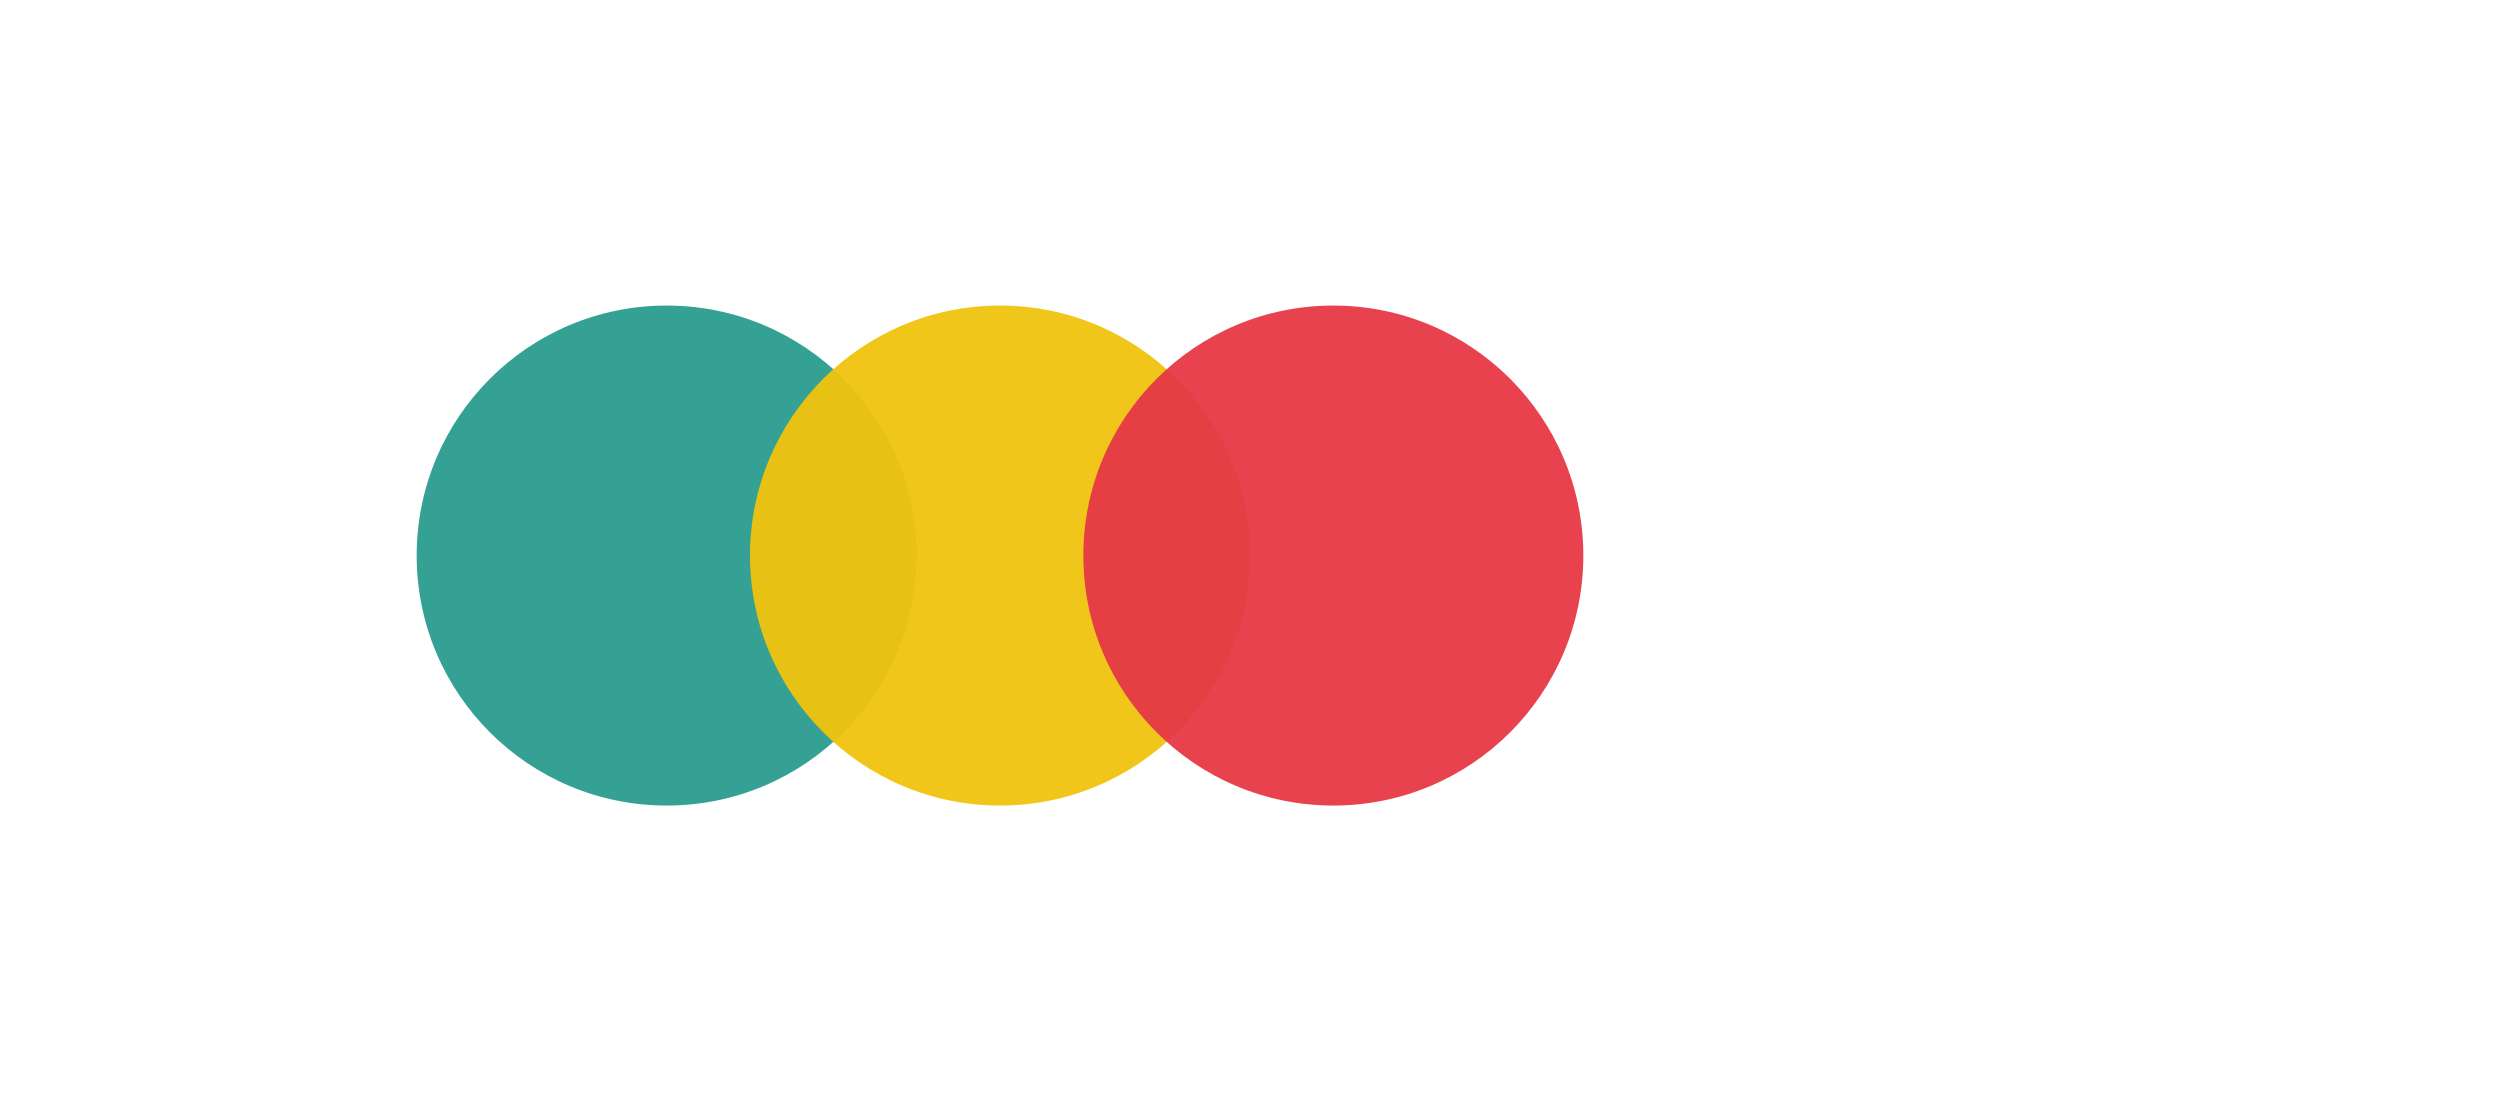 
<svg width="450" height="200" xmlns="http://www.w3.org/2000/svg">
  <circle cx="120" cy="100" r="45" fill="#2a9d8f" opacity="0.95"/>
  <circle cx="180" cy="100" r="45" fill="#f1c40f" opacity="0.95"/>
  <circle cx="240" cy="100" r="45" fill="#e63946" opacity="0.95"/>
</svg>
